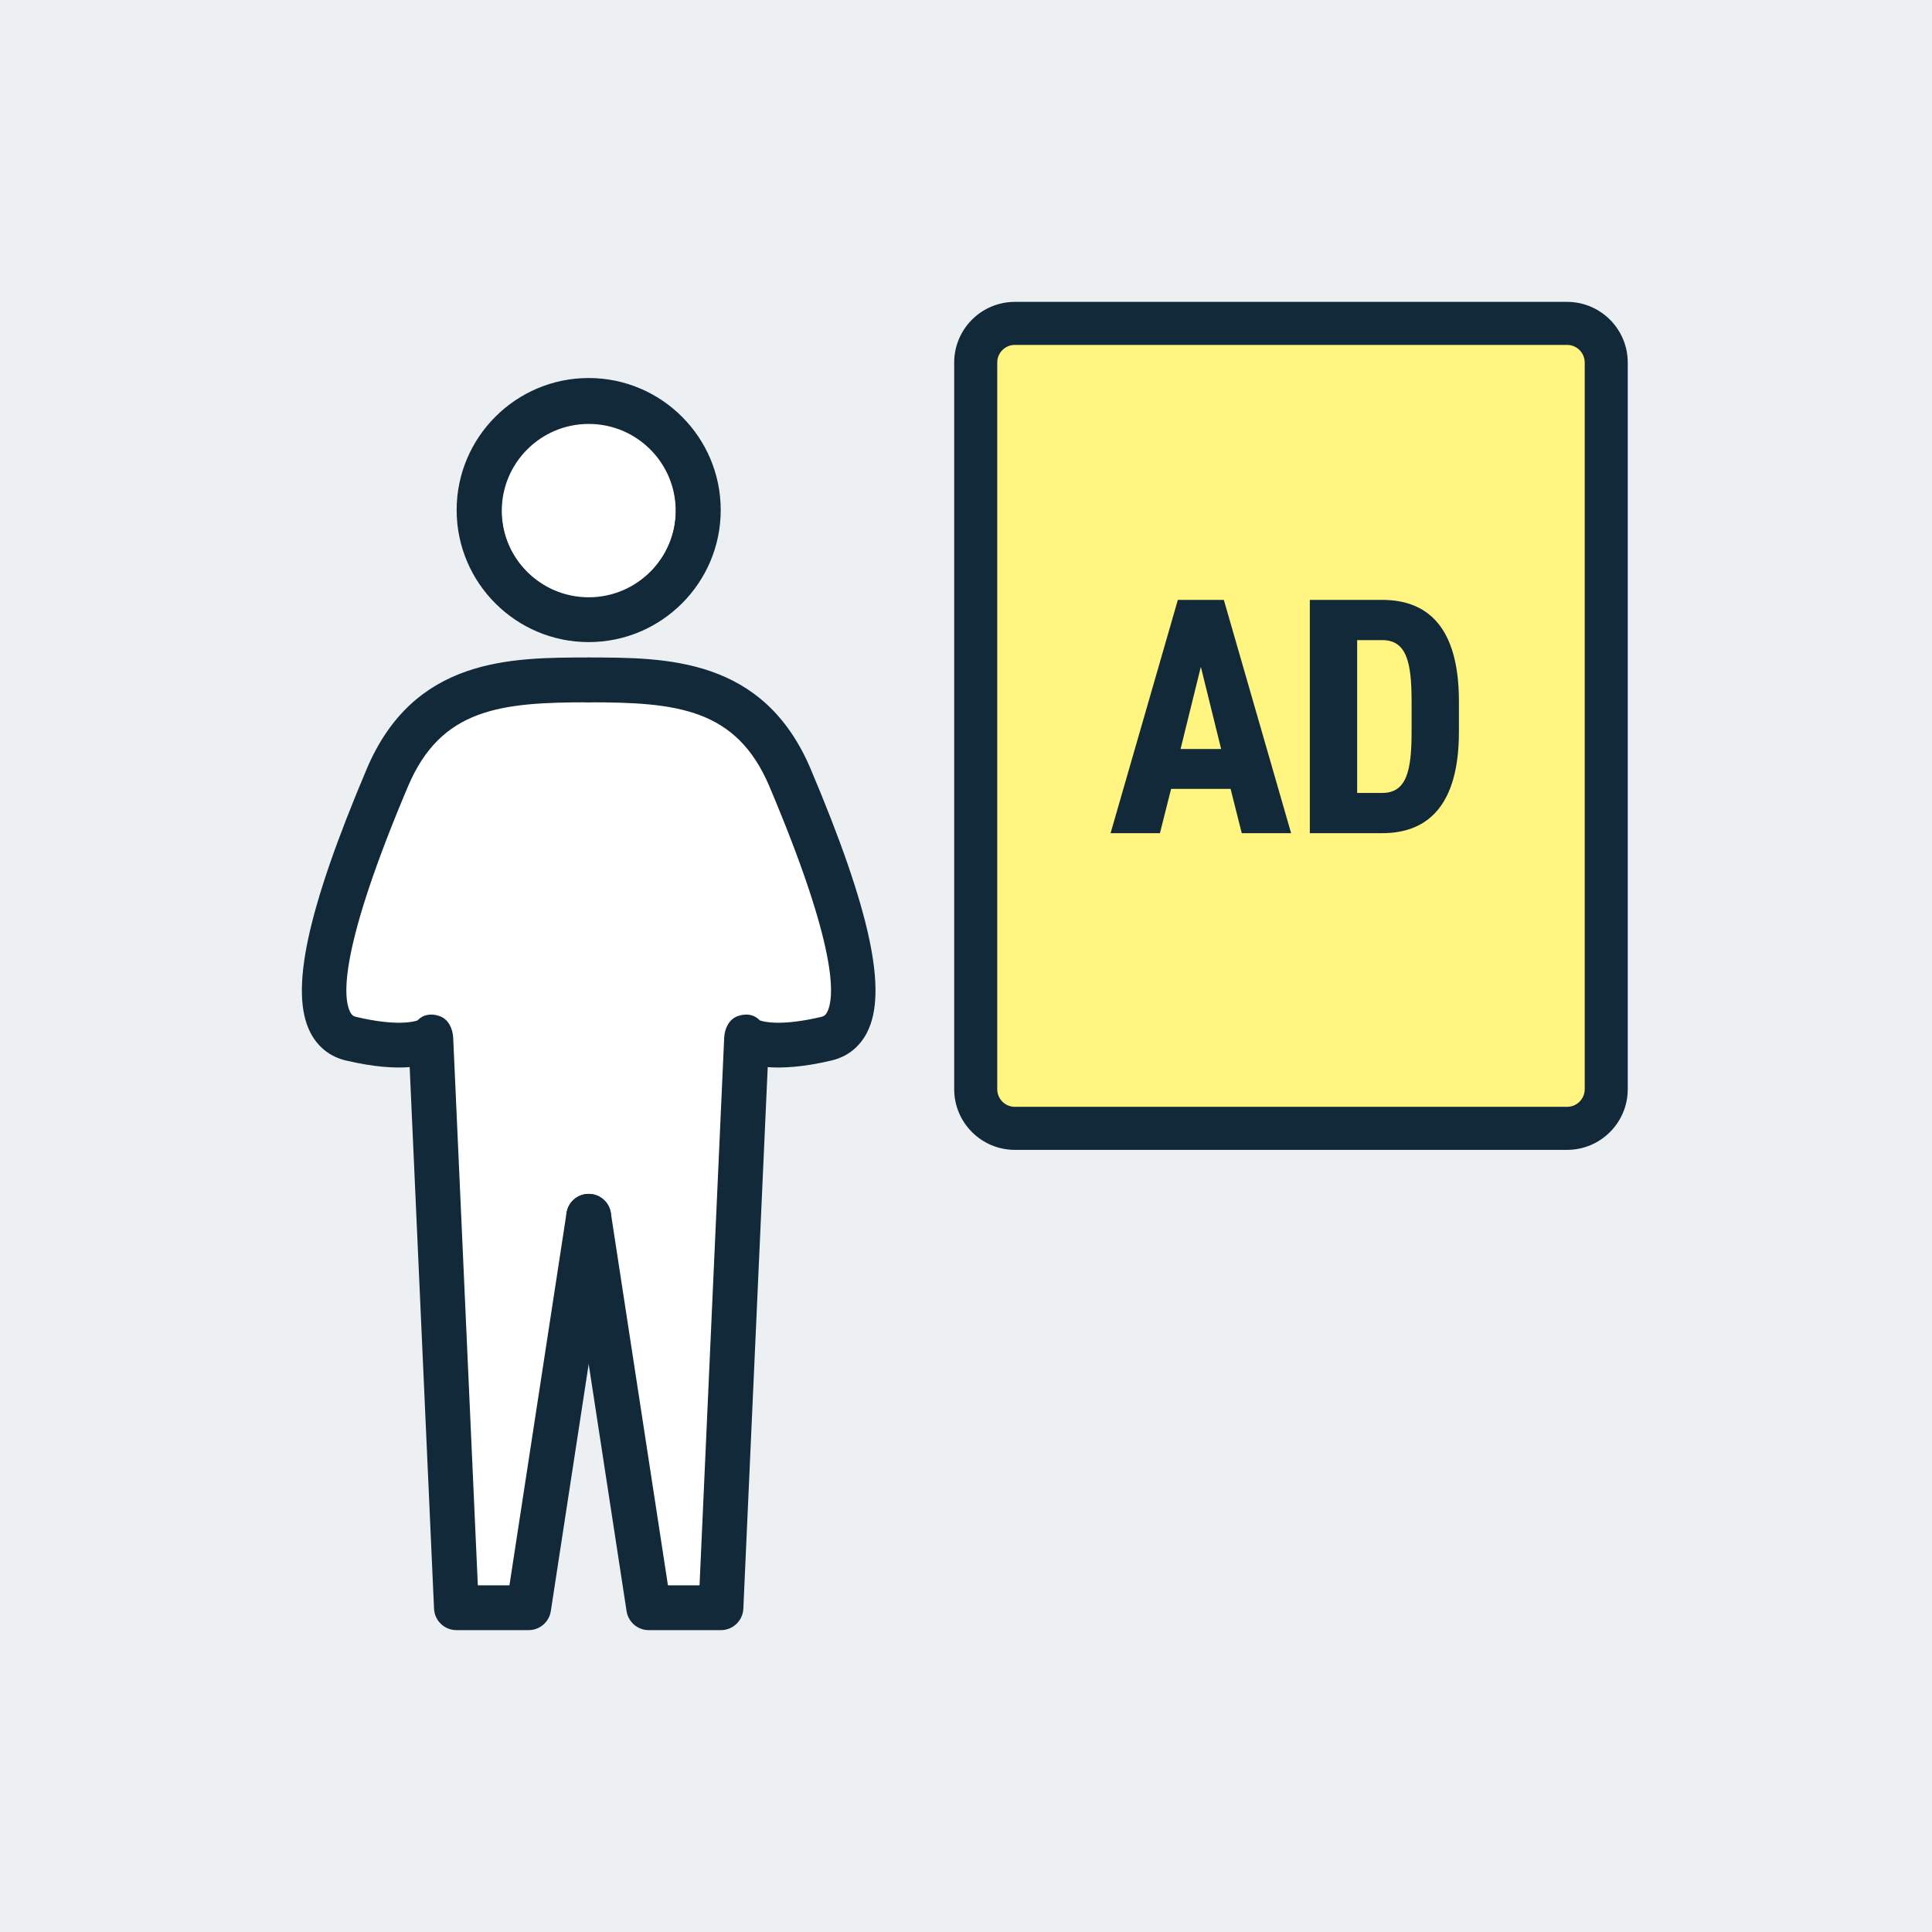 <svg width="160" height="160" viewBox="0 0 160 160" fill="none" xmlns="http://www.w3.org/2000/svg">
<rect x="0" y="0" width="160" height="160" fill="#808080" stroke="none"/>
<g clip-path="url(#clip0_1_440)">
<rect width="160" height="160" fill="#ECF0F3"/>
<g clip-path="url(#clip1_1_440)">
<path d="M129.781 26.782H84.045C82.256 26.782 80.805 28.233 80.805 30.023V90.204C80.805 91.994 82.256 93.444 84.045 93.444H129.781C131.57 93.444 133.021 91.994 133.021 90.204V30.023C133.021 28.233 131.57 26.782 129.781 26.782Z" fill="#FFF580"/>
<path d="M129.781 25H84.045C81.276 25 79.022 27.253 79.022 30.023V90.204C79.022 92.974 81.276 95.227 84.045 95.227H129.781C132.55 95.227 134.803 92.974 134.803 90.204V30.023C134.803 27.253 132.55 25 129.781 25ZM82.587 30.023C82.587 29.219 83.241 28.564 84.045 28.564H129.781C130.585 28.564 131.239 29.219 131.239 30.023V90.204C131.239 91.008 130.585 91.662 129.781 91.662H84.045C83.241 91.662 82.587 91.008 82.587 90.204V30.023Z" fill="#122939"/>
<path d="M96.985 65.332L96.061 69H91.973L97.545 49.68H101.353L106.925 69H102.837L101.913 65.332H96.985ZM101.129 62.028L99.449 55.224L97.769 62.028H101.129ZM114.466 69H108.474V49.68H114.466C118.218 49.68 120.822 51.92 120.822 58.08V60.6C120.822 66.732 118.218 69 114.466 69ZM114.466 65.668C116.482 65.668 116.902 63.848 116.902 60.6V58.08C116.902 54.832 116.482 53.012 114.466 53.012H112.394V65.668H114.466Z" fill="#122939"/>
<mask id="path-5-inside-1_1_440" fill="white">
<path d="M50.608 56.306L50.601 56.562C52.169 56.522 50.608 56.306 50.608 56.306Z"/>
</mask>
<path d="M50.608 56.306L50.601 56.562C52.169 56.522 50.608 56.306 50.608 56.306Z" fill="white"/>
<path d="M50.608 56.306L50.745 55.316L49.638 55.163L49.608 56.28L50.608 56.306ZM50.601 56.562L49.602 56.536L49.574 57.589L50.627 57.562L50.601 56.562ZM49.608 56.28L49.602 56.536L51.601 56.589L51.608 56.333L49.608 56.28ZM50.627 57.562C50.834 57.557 51.004 57.548 51.142 57.536C51.251 57.526 51.429 57.507 51.593 57.45C51.642 57.432 51.718 57.402 51.803 57.351C51.88 57.305 52.027 57.204 52.144 57.018C52.281 56.799 52.342 56.516 52.269 56.229C52.206 55.981 52.068 55.824 51.992 55.749C51.849 55.609 51.697 55.543 51.656 55.525C51.589 55.496 51.527 55.476 51.483 55.462C51.32 55.413 51.118 55.376 50.996 55.355C50.927 55.343 50.866 55.334 50.822 55.327C50.799 55.323 50.781 55.321 50.768 55.319C50.761 55.318 50.756 55.317 50.752 55.317C50.75 55.316 50.749 55.316 50.748 55.316C50.747 55.316 50.747 55.316 50.746 55.316C50.746 55.316 50.746 55.316 50.746 55.316C50.746 55.316 50.745 55.316 50.745 55.316C50.745 55.316 50.745 55.316 50.608 56.306C50.471 57.297 50.471 57.297 50.471 57.297C50.471 57.297 50.471 57.297 50.471 57.297C50.471 57.297 50.471 57.297 50.471 57.297C50.471 57.297 50.471 57.297 50.471 57.297C50.471 57.297 50.472 57.297 50.473 57.297C50.475 57.297 50.478 57.298 50.483 57.298C50.492 57.3 50.505 57.302 50.523 57.304C50.558 57.31 50.606 57.317 50.659 57.326C50.781 57.347 50.871 57.367 50.902 57.376C50.906 57.377 50.887 57.372 50.855 57.358C50.838 57.35 50.807 57.336 50.769 57.314C50.735 57.294 50.666 57.25 50.593 57.178C50.524 57.111 50.391 56.961 50.33 56.72C50.298 56.594 50.289 56.454 50.314 56.311C50.339 56.169 50.391 56.048 50.451 55.953C50.564 55.774 50.704 55.679 50.769 55.639C50.842 55.595 50.904 55.572 50.934 55.561C50.994 55.54 51.032 55.535 51.021 55.537C51.018 55.538 51 55.54 50.961 55.544C50.884 55.551 50.761 55.558 50.576 55.563L50.627 57.562Z" fill="#122939" mask="url(#path-5-inside-1_1_440)"/>
<mask id="path-7-inside-2_1_440" fill="white">
<path d="M46.82 56.562L46.813 56.306C46.813 56.306 45.253 56.522 46.82 56.562Z"/>
</mask>
<path d="M46.82 56.562L46.813 56.306C46.813 56.306 45.253 56.522 46.82 56.562Z" fill="white"/>
<path d="M46.82 56.562L46.795 57.562L47.848 57.589L47.82 56.536L46.82 56.562ZM46.813 56.306L47.813 56.28L47.783 55.163L46.676 55.316L46.813 56.306ZM47.82 56.536L47.813 56.28L45.814 56.333L45.821 56.589L47.82 56.536ZM46.813 56.306C46.676 55.316 46.676 55.316 46.676 55.316C46.676 55.316 46.676 55.316 46.676 55.316C46.676 55.316 46.675 55.316 46.675 55.316C46.675 55.316 46.674 55.316 46.674 55.316C46.673 55.316 46.671 55.316 46.669 55.317C46.665 55.317 46.66 55.318 46.654 55.319C46.641 55.321 46.622 55.323 46.6 55.327C46.556 55.334 46.494 55.343 46.425 55.355C46.304 55.376 46.102 55.413 45.938 55.462C45.894 55.476 45.832 55.496 45.766 55.525C45.725 55.543 45.572 55.609 45.429 55.749C45.353 55.824 45.215 55.981 45.153 56.229C45.08 56.516 45.14 56.799 45.278 57.018C45.395 57.204 45.542 57.305 45.618 57.351C45.703 57.402 45.779 57.432 45.828 57.45C45.993 57.507 46.17 57.526 46.279 57.536C46.417 57.548 46.588 57.557 46.795 57.562L46.846 55.563C46.66 55.558 46.537 55.551 46.46 55.544C46.422 55.54 46.404 55.538 46.4 55.537C46.39 55.535 46.428 55.54 46.487 55.561C46.518 55.572 46.579 55.595 46.653 55.639C46.718 55.679 46.858 55.774 46.97 55.953C47.031 56.048 47.083 56.169 47.107 56.311C47.132 56.454 47.123 56.594 47.091 56.72C47.031 56.961 46.897 57.111 46.829 57.178C46.755 57.25 46.687 57.294 46.653 57.314C46.614 57.336 46.584 57.35 46.567 57.358C46.535 57.372 46.515 57.377 46.52 57.376C46.55 57.367 46.641 57.347 46.763 57.326C46.816 57.317 46.864 57.31 46.899 57.304C46.916 57.302 46.93 57.3 46.939 57.298C46.943 57.298 46.947 57.297 46.949 57.297C46.95 57.297 46.95 57.297 46.951 57.297C46.951 57.297 46.951 57.297 46.951 57.297C46.951 57.297 46.951 57.297 46.951 57.297C46.951 57.297 46.951 57.297 46.95 57.297C46.95 57.297 46.95 57.297 46.813 56.306Z" fill="#122939" mask="url(#path-7-inside-2_1_440)"/>
<path d="M50.027 57.069C50.059 57.069 50.09 57.069 50.12 57.069L50.573 57.093C52.588 57.203 54.816 57.512 56.717 57.873C58.635 58.237 60.166 58.643 60.814 58.931C60.918 58.978 61.114 59.127 61.397 59.441C61.668 59.742 61.982 60.152 62.327 60.657C63.017 61.665 63.81 63.022 64.61 64.571C66.212 67.672 67.819 71.502 68.676 74.795C70.399 81.413 69.454 84.541 68.74 85.652L69.16 85.923L68.74 85.652C68.716 85.689 68.629 85.774 68.398 85.876C68.178 85.971 67.883 86.057 67.525 86.131C66.812 86.278 65.917 86.362 65.029 86.407C64.144 86.452 63.283 86.458 62.641 86.452C62.321 86.449 62.056 86.444 61.872 86.439C61.78 86.436 61.708 86.434 61.659 86.432L61.604 86.43L61.591 86.43L61.587 86.43L61.587 86.43L61.586 86.43L61.088 86.409L61.067 86.908L59.138 132.451H54.287L49.2 107.984H48.221L43.134 132.451H38.283L36.355 86.908L36.333 86.409L35.835 86.43L35.834 86.43L35.834 86.43L35.831 86.43L35.817 86.43L35.762 86.432C35.713 86.434 35.641 86.436 35.549 86.439C35.365 86.444 35.1 86.449 34.78 86.452C34.138 86.458 33.277 86.452 32.392 86.407C31.504 86.362 30.61 86.278 29.896 86.131C29.538 86.057 29.243 85.971 29.023 85.876C28.792 85.774 28.705 85.689 28.681 85.652L28.681 85.652C27.967 84.541 27.022 81.413 28.745 74.795C29.602 71.502 31.209 67.672 32.811 64.571C33.611 63.022 34.404 61.665 35.094 60.657C35.439 60.152 35.753 59.742 36.024 59.441C36.307 59.127 36.503 58.978 36.607 58.931L36.404 58.474L36.607 58.931C37.255 58.643 38.786 58.237 40.704 57.873C42.605 57.512 44.834 57.203 46.848 57.093L47.301 57.069C47.331 57.069 47.362 57.069 47.394 57.069L47.403 57.069L47.412 57.068C47.86 57.052 48.293 57.045 48.701 57.053L48.711 57.053L48.72 57.053C49.128 57.045 49.561 57.052 50.009 57.068L50.018 57.069L50.027 57.069Z" fill="white" stroke="#122939"/>
<path d="M56.461 42.311C56.461 46.566 53.011 50.015 48.757 50.015C44.503 50.015 41.054 46.566 41.054 42.311C41.054 38.057 44.503 34.608 48.757 34.608C53.011 34.608 56.461 38.057 56.461 42.311Z" fill="white" stroke="#122939"/>
<path d="M48.752 53.176C42.723 53.176 37.817 48.27 37.817 42.241C37.817 36.212 42.723 31.306 48.752 31.306C54.782 31.306 59.687 36.212 59.687 42.241C59.687 48.27 54.782 53.176 48.752 53.176ZM48.752 35.017C44.769 35.017 41.528 38.257 41.528 42.241C41.528 46.224 44.769 49.465 48.752 49.465C52.736 49.465 55.977 46.225 55.977 42.241C55.977 38.257 52.736 35.017 48.752 35.017Z" fill="#122939"/>
<path d="M43.782 135H37.799C36.806 135 35.99 134.219 35.945 133.228L33.927 88.374C32.673 88.473 30.959 88.37 28.65 87.827C27.334 87.518 26.312 86.709 25.692 85.489C23.977 82.109 25.419 75.386 30.368 63.688C34.275 54.451 42.303 54.451 48.752 54.451C49.777 54.451 50.608 55.282 50.608 56.306C50.608 57.331 49.777 58.162 48.752 58.162C41.493 58.162 36.529 58.647 33.785 65.133C28.143 78.469 28.366 82.559 29.001 83.81C29.141 84.085 29.284 84.165 29.5 84.215C32.811 84.995 34.237 84.627 34.581 84.505C35.071 83.99 35.719 83.911 36.408 84.15C37.126 84.399 37.497 85.179 37.531 85.938L39.572 131.289H42.19L46.919 100.447C47.074 99.435 48.021 98.738 49.034 98.895C50.047 99.05 50.742 99.997 50.586 101.01L45.616 133.426C45.477 134.331 44.698 135 43.782 135Z" fill="#122939"/>
<path d="M59.707 135H53.723C52.807 135 52.028 134.331 51.89 133.426L46.919 101.01C46.764 99.997 47.459 99.05 48.472 98.895C49.484 98.74 50.431 99.435 50.587 100.448L55.316 131.29H57.933L59.974 85.938C60.008 85.179 60.379 84.399 61.097 84.15C61.786 83.912 62.435 83.99 62.925 84.505C63.268 84.627 64.694 84.995 68.006 84.216C68.222 84.165 68.365 84.085 68.505 83.81C69.14 82.559 69.362 78.469 63.721 65.133C60.976 58.647 56.013 58.162 48.753 58.162C47.728 58.162 46.898 57.331 46.898 56.306C46.898 55.282 47.728 54.451 48.753 54.451C55.203 54.451 63.23 54.451 67.138 63.688C72.087 75.386 73.529 82.11 71.813 85.49C71.194 86.709 70.171 87.518 68.856 87.827C66.547 88.371 64.832 88.472 63.579 88.375L61.56 133.228C61.516 134.219 60.699 135 59.707 135Z" fill="#122939"/>
</g>
</g>
<defs>
<clipPath id="clip0_1_440">
<rect width="160" height="160" fill="white"/>
</clipPath>
<clipPath id="clip1_1_440">
<rect width="110" height="110" fill="white" transform="translate(25 25)"/>
</clipPath>
</defs>
</svg>
